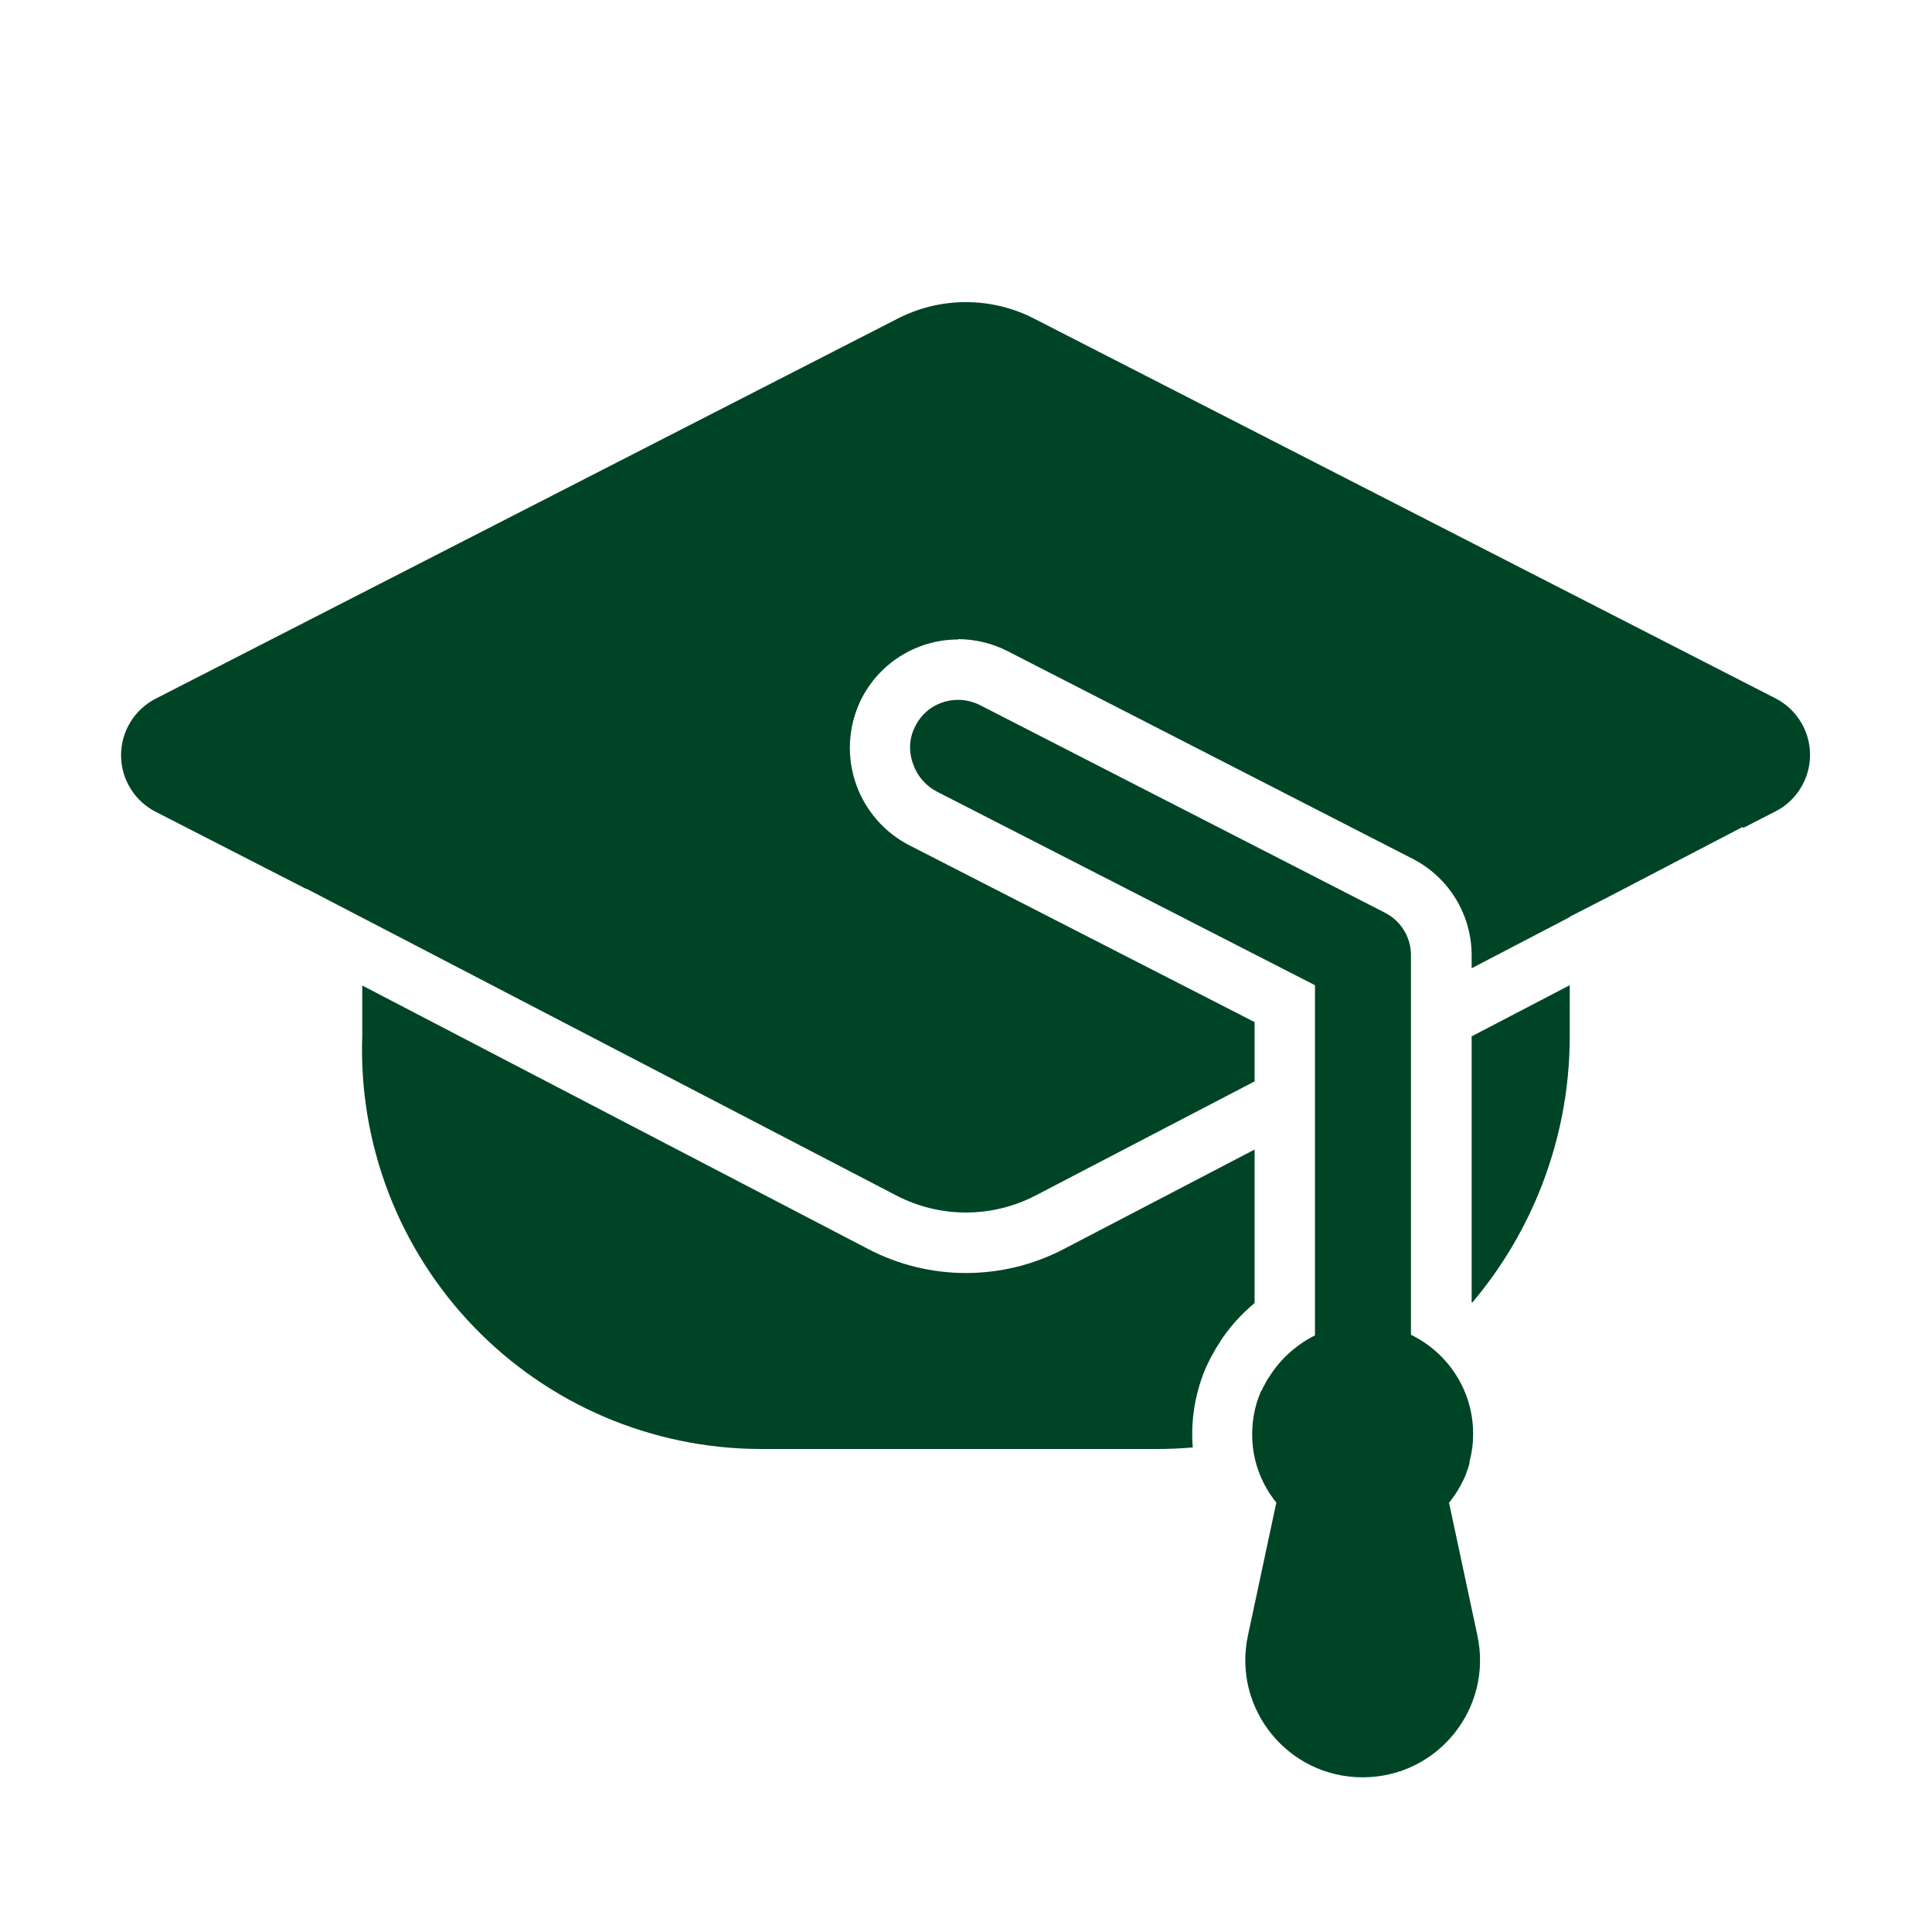 <?xml version="1.0" encoding="UTF-8"?> <svg xmlns="http://www.w3.org/2000/svg" viewBox="0 0 32.00 32.00" data-guides="{&quot;vertical&quot;:[],&quot;horizontal&quot;:[]}"><defs></defs><path fill="#004426" stroke="none" fill-opacity="1" stroke-width="1" stroke-opacity="1" color="rgb(51, 51, 51)" id="tSvg3571d75b68" title="Path 1" d="M17.13 5.278C21.223 7.375 25.317 9.471 29.41 11.568C29.582 11.657 29.726 11.791 29.826 11.956C29.927 12.12 29.98 12.31 29.98 12.503C29.98 12.696 29.927 12.886 29.826 13.05C29.726 13.216 29.582 13.35 29.41 13.438C29.23 13.53 29.051 13.622 28.871 13.714C28.868 13.708 28.866 13.703 28.863 13.697C28.121 14.084 27.378 14.471 26.636 14.858C26.424 14.967 26.212 15.075 26 15.184C26 15.186 26 15.188 26 15.19C25.458 15.472 24.917 15.755 24.375 16.037C24.375 15.967 24.375 15.898 24.375 15.828C24.376 15.498 24.286 15.174 24.115 14.892C23.944 14.609 23.698 14.38 23.405 14.228C21.167 13.081 18.929 11.933 16.691 10.786C16.438 10.656 16.158 10.588 15.873 10.586C15.871 10.588 15.87 10.59 15.868 10.592C15.527 10.592 15.193 10.69 14.905 10.873C14.617 11.056 14.387 11.318 14.243 11.627C14.046 12.054 14.023 12.541 14.178 12.985C14.333 13.429 14.654 13.795 15.074 14.007C16.976 14.981 18.878 15.955 20.78 16.929C20.78 17.256 20.78 17.584 20.78 17.911C19.572 18.541 18.363 19.17 17.155 19.8C16.798 19.986 16.402 20.083 15.999 20.083C15.597 20.083 15.201 19.986 14.844 19.8C11.896 18.267 8.948 16.733 6 15.2C5.982 15.191 5.965 15.182 5.947 15.173C5.656 15.022 5.366 14.87 5.075 14.719C5.075 14.721 5.075 14.723 5.075 14.725C4.242 14.298 3.408 13.871 2.575 13.444C2.403 13.355 2.259 13.222 2.159 13.056C2.058 12.892 2.005 12.702 2.005 12.509C2.005 12.316 2.058 12.127 2.159 11.962C2.259 11.797 2.403 11.663 2.575 11.574C6.668 9.477 10.762 7.381 14.855 5.284C15.206 5.101 15.596 5.005 15.992 5.004C16.388 5.003 16.778 5.097 17.13 5.278Z"></path><path fill="#004426" stroke="none" fill-opacity="1" stroke-width="1" stroke-opacity="1" color="rgb(51, 51, 51)" id="tSvg79f4e55dba" title="Path 2" d="M23.37 15.828C23.37 17.921 23.37 20.015 23.37 22.108C23.388 22.116 23.405 22.125 23.422 22.134C23.512 22.182 23.597 22.236 23.678 22.297C23.678 22.297 23.677 22.297 23.678 22.297C24.117 22.631 24.4 23.156 24.4 23.748C24.4 23.908 24.38 24.058 24.34 24.208C24.34 24.214 24.34 24.221 24.34 24.228C24.338 24.234 24.337 24.241 24.335 24.248C24.326 24.284 24.317 24.324 24.3 24.358C24.3 24.363 24.297 24.368 24.295 24.373C24.292 24.378 24.29 24.383 24.29 24.388C24.28 24.428 24.26 24.468 24.24 24.508C24.24 24.518 24.23 24.528 24.23 24.528C24.18 24.638 24.11 24.748 24.04 24.838C24.03 24.858 24.02 24.868 24 24.888C24.157 25.621 24.313 26.354 24.47 27.088C24.73 28.298 23.81 29.438 22.57 29.438C21.33 29.438 20.41 28.298 20.67 27.088C20.827 26.354 20.983 25.621 21.14 24.888C20.901 24.592 20.753 24.223 20.741 23.815C20.741 23.815 20.741 23.815 20.741 23.815C20.737 23.691 20.745 23.566 20.767 23.443C20.79 23.307 20.828 23.178 20.88 23.058C20.88 23.048 20.89 23.038 20.9 23.028C20.91 22.998 20.93 22.958 20.95 22.928C20.953 22.922 20.955 22.917 20.958 22.912C20.961 22.906 20.964 22.9 20.967 22.894C20.982 22.865 20.998 22.837 21.02 22.808C21.025 22.803 21.027 22.798 21.03 22.793C21.032 22.788 21.035 22.783 21.04 22.778C21.22 22.498 21.48 22.268 21.78 22.118C21.78 20.184 21.78 18.251 21.78 16.318C19.697 15.251 17.613 14.185 15.53 13.118C15.342 13.024 15.197 12.861 15.126 12.662C15.052 12.466 15.053 12.245 15.15 12.048C15.277 11.774 15.536 11.612 15.814 11.594C15.953 11.584 16.096 11.611 16.23 11.678C18.467 12.824 20.703 13.971 22.94 15.118C23.096 15.198 23.215 15.322 23.288 15.47C23.343 15.581 23.371 15.704 23.37 15.828Z"></path><path fill="#004426" stroke="none" fill-opacity="1" stroke-width="1" stroke-opacity="1" color="rgb(51, 51, 51)" id="tSvg8d8016848b" title="Path 3" d="M17.618 20.689C18.672 20.139 19.726 19.59 20.78 19.04C20.78 19.888 20.78 20.735 20.78 21.583C20.556 21.768 20.361 21.986 20.203 22.23C20.203 22.232 20.203 22.234 20.203 22.236C20.158 22.3 20.118 22.367 20.082 22.436C20.052 22.487 20.025 22.539 20.001 22.593C19.989 22.616 19.978 22.64 19.968 22.664C19.805 23.051 19.73 23.469 19.75 23.888C19.752 23.917 19.753 23.946 19.756 23.974C19.552 23.992 19.347 24.001 19.142 24C16.955 24 14.768 24 12.581 24C11.696 23.996 10.82 23.814 10.006 23.466C9.192 23.117 8.457 22.609 7.843 21.971C7.229 21.333 6.75 20.578 6.433 19.751C6.117 18.924 5.969 18.042 6 17.157C6 16.879 6 16.601 6 16.323C8.794 17.778 11.588 19.234 14.382 20.689C14.882 20.95 15.437 21.085 16 21.085C16.563 21.085 17.118 20.95 17.618 20.689Z"></path><path fill="#004426" stroke="none" fill-opacity="1" stroke-width="1" stroke-opacity="1" color="rgb(51, 51, 51)" id="tSvg136c79f8a32" title="Path 4" d="M25.479 19.78C25.208 20.433 24.839 21.039 24.384 21.576C24.381 21.574 24.378 21.572 24.375 21.569C24.375 20.101 24.375 18.633 24.375 17.165C24.917 16.883 25.458 16.601 26 16.318C26 16.598 26 16.877 26 17.157C26.001 18.057 25.824 18.948 25.479 19.78Z"></path></svg> 
